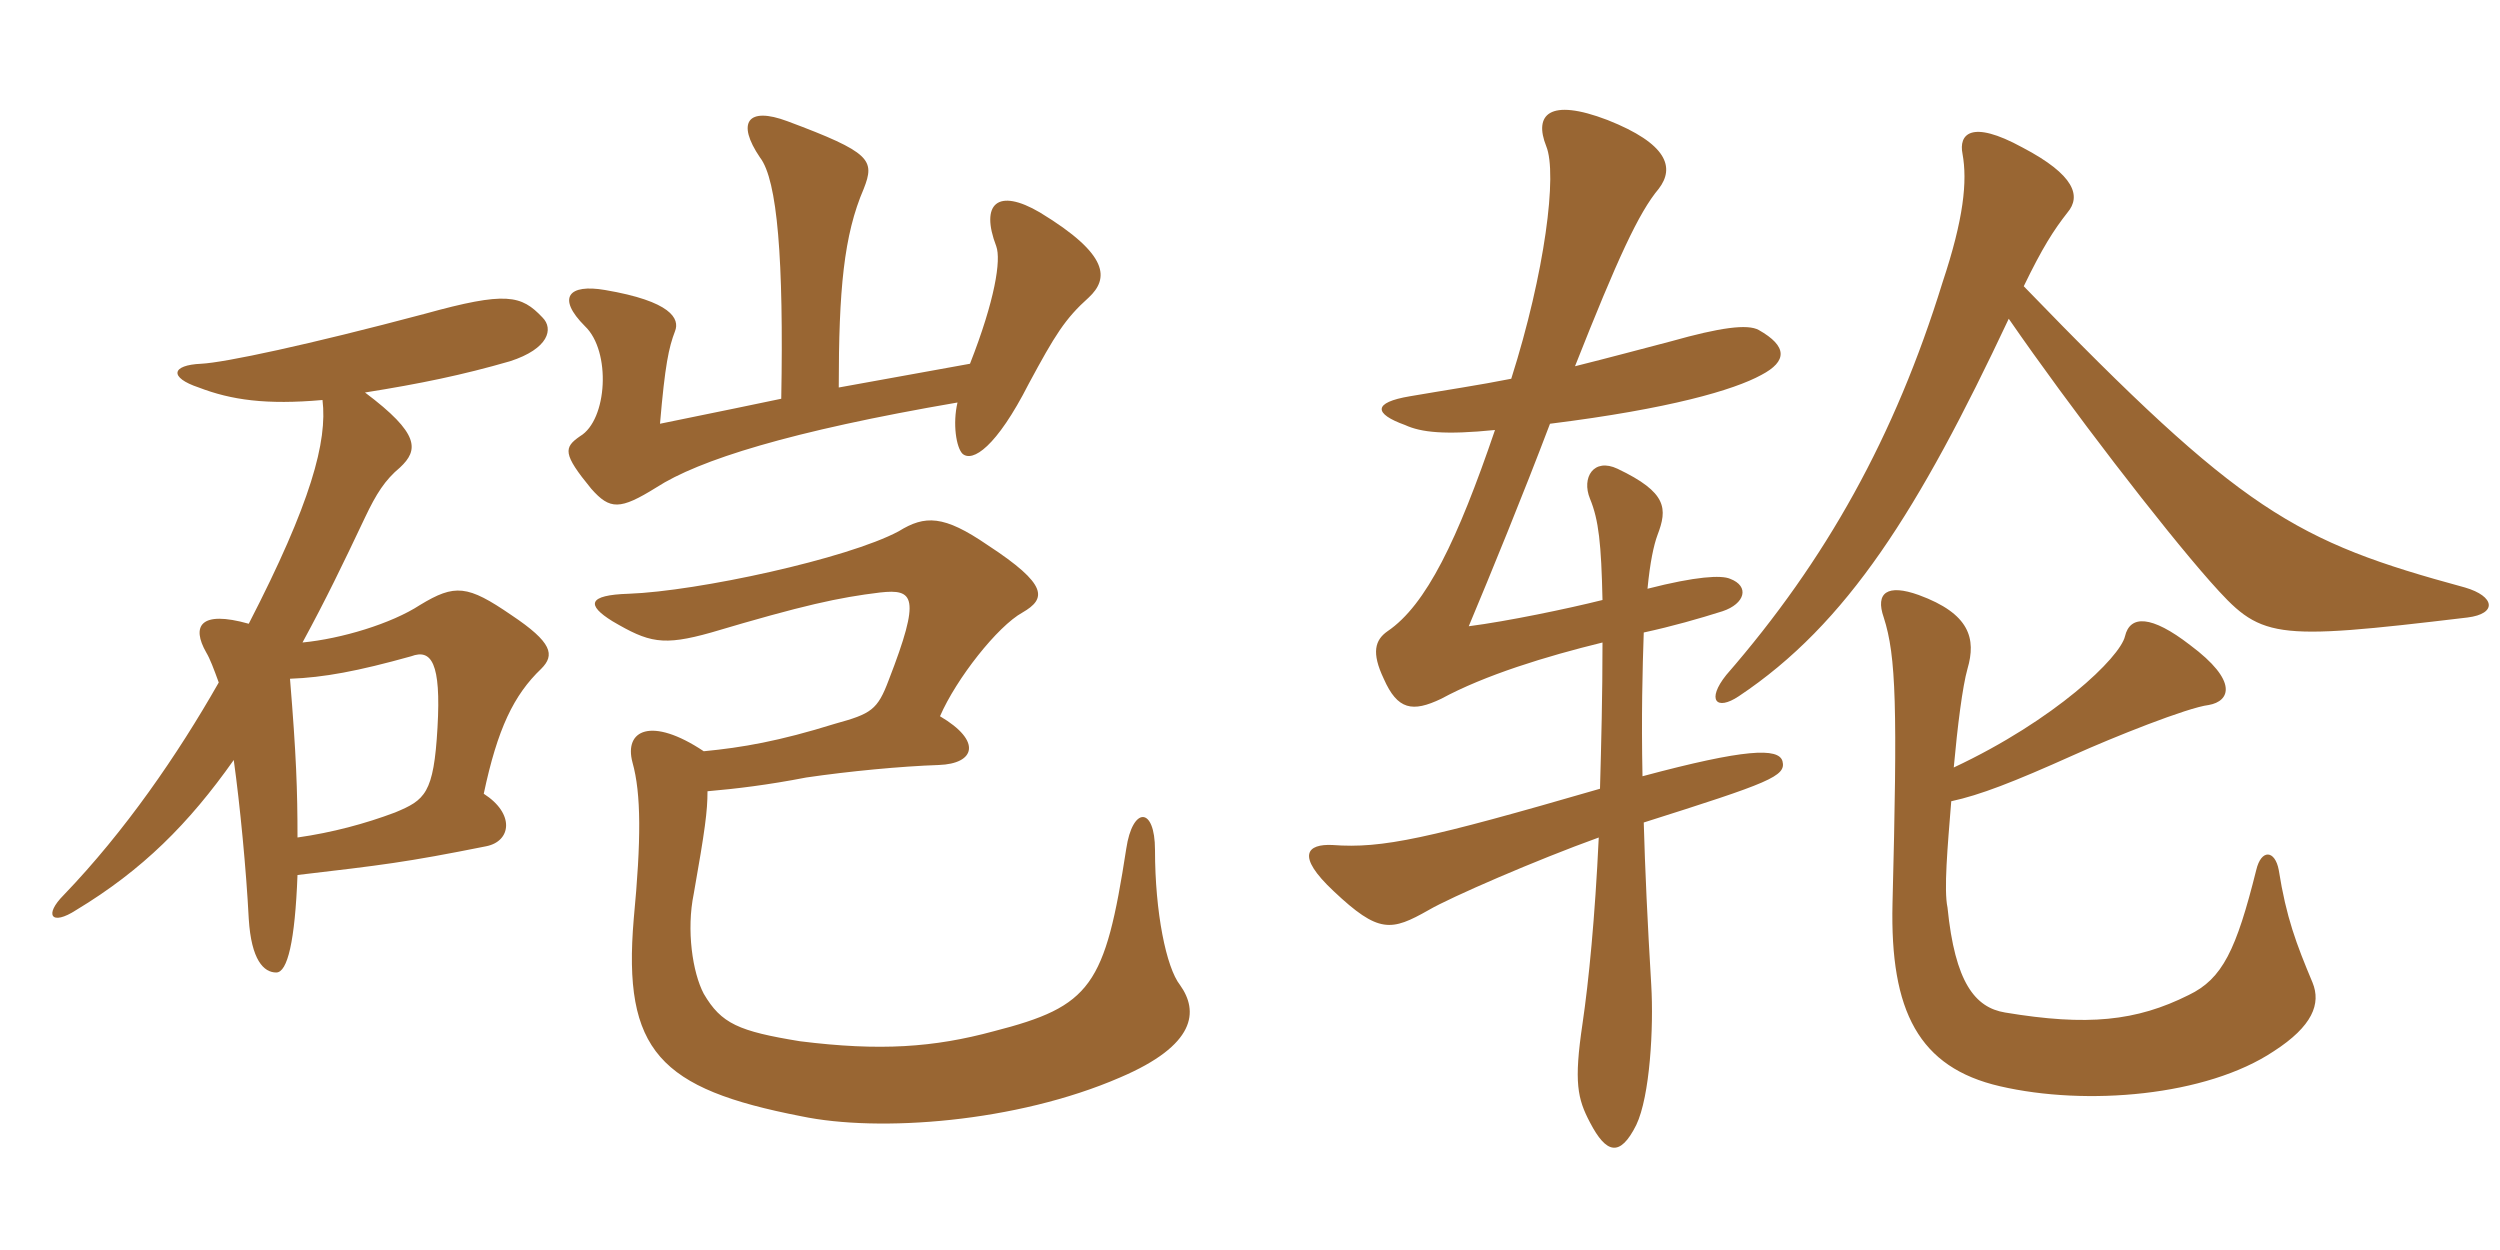 <svg xmlns="http://www.w3.org/2000/svg" xmlns:xlink="http://www.w3.org/1999/xlink" width="300" height="150"><path fill="#996633" padding="10" d="M34.80 81.45C38.85 81.30 42.90 80.55 49.35 78.75C51.75 77.85 52.95 79.50 52.50 87.30C52.05 95.25 51 96 47.40 97.50C43.80 98.85 39.90 99.90 35.70 100.50C35.70 94.80 35.55 90.60 34.80 81.45ZM38.70 48C39.30 52.95 37.35 60.30 29.85 74.85C24 73.20 22.95 75.15 24.75 78.30C25.20 79.05 25.65 80.25 26.25 81.90C21.30 90.60 15 99.75 7.65 107.40C5.25 109.80 6.15 111.15 9.15 109.20C17.10 104.40 22.65 98.85 28.05 91.20C28.80 96.60 29.55 104.40 29.85 110.25C30.15 115.20 31.65 116.70 33.15 116.70C34.50 116.70 35.40 112.95 35.70 105C45.90 103.80 48.60 103.50 58.35 101.55C61.35 100.95 61.80 97.65 58.05 95.25C59.70 87.45 61.65 83.40 64.95 80.25C66.60 78.60 66.30 77.10 61.35 73.80C56.10 70.20 54.60 70.05 50.40 72.60C46.95 74.85 40.95 76.65 36.30 77.10C39.15 71.85 41.10 67.80 43.80 62.10C45.15 59.25 46.20 57.60 48 56.10C50.25 54 50.40 52.05 43.80 47.10C50.40 46.05 55.50 45 61.20 43.35C65.85 41.85 66.45 39.45 65.10 38.10C62.55 35.40 60.75 34.95 51 37.65C36.90 41.40 27 43.50 24.15 43.65C20.55 43.80 20.25 45.30 23.85 46.50C27.75 48 31.95 48.60 38.70 48ZM84.90 94.95C88.35 94.65 92.10 94.20 96.75 93.30C101.85 92.55 108.15 91.95 112.65 91.80C117 91.65 117.90 88.95 112.80 85.95C114.75 81.45 119.70 75.15 122.70 73.50C125.55 71.85 125.85 70.20 118.50 65.40C113.25 61.80 111 61.80 107.85 63.75C101.70 67.05 83.70 70.95 75.45 71.25C70.50 71.40 70.35 72.60 73.50 74.55C77.85 77.10 79.50 77.55 85.35 75.90C96.45 72.60 100.65 71.70 105.60 71.10C109.65 70.65 110.55 71.55 106.65 81.60C105.30 85.20 104.55 85.65 100.20 86.85C93.45 88.95 89.10 89.70 84.45 90.15C78.15 85.95 74.85 87.60 75.90 91.50C76.95 95.25 76.95 100.80 76.05 110.25C74.70 126.15 79.20 130.65 96.15 133.95C105.45 135.90 121.95 134.70 134.40 129.30C143.55 125.40 143.85 121.35 141.60 118.20C139.95 116.10 138.60 109.50 138.60 102C138.60 96.75 135.90 96.75 135.15 101.85C132.60 118.35 130.95 120.75 119.25 123.75C112.05 125.70 105.60 126.15 96 124.95C88.65 123.75 86.55 122.85 84.45 119.25C83.10 116.70 82.35 111.60 83.25 107.25C84.60 99.60 84.90 97.35 84.90 94.95ZM93.75 47.85C90.90 48.45 86.55 49.35 79.20 50.85C79.80 43.80 80.25 41.70 81 39.75C81.60 38.25 80.55 36.15 72.60 34.80C68.25 34.05 66.75 35.70 70.20 39.15C73.35 42.15 72.90 50.40 69.60 52.35C67.65 53.70 67.50 54.45 70.95 58.65C73.20 61.20 74.40 61.20 78.75 58.50C83.85 55.20 94.80 51.75 114.90 48.30C114.30 50.85 114.75 53.70 115.50 54.45C116.70 55.50 119.55 53.70 123.45 46.05C126.60 40.20 127.80 38.25 130.65 35.70C133.05 33.45 133.20 30.60 124.80 25.50C119.70 22.50 117.60 24.45 119.55 29.55C120.15 31.20 119.40 36 116.40 43.65L100.65 46.50C100.65 34.80 101.25 28.20 103.65 22.65C105 19.20 104.55 18.30 94.50 14.55C89.70 12.75 88.35 14.70 91.20 18.90C93.30 21.60 94.05 31.20 93.75 47.85ZM296.10 74.10C299.70 73.65 299.40 71.55 295.80 70.50C275.40 64.95 269.10 61.50 242.85 34.35C245.10 29.70 246.45 27.60 248.10 25.50C249.75 23.55 249 21 242.70 17.70C236.40 14.25 235.05 16.20 235.50 18.45C236.10 21.75 235.65 26.25 233.10 33.90C227.40 52.35 219.15 67.20 207.15 81C204.75 84 205.95 85.35 208.65 83.55C221.70 74.85 230.25 61.20 241.05 38.25C248.40 48.90 259.50 63.30 265.20 69.75C271.35 76.65 272.25 76.95 296.10 74.10ZM213.90 91.35C213.45 89.70 209.40 89.85 197.10 93.15C196.95 85.95 197.10 80.25 197.25 75.90C200.70 75.15 203.85 74.25 206.70 73.35C209.40 72.45 210 70.35 207.60 69.45C206.55 69 203.55 69.15 197.70 70.65C198 67.50 198.45 65.40 198.90 64.20C200.10 61.05 200.10 59.10 194.10 56.25C191.25 54.90 189.75 57.30 190.80 59.85C191.85 62.40 192.15 65.25 192.30 72C188.10 73.05 180.90 74.55 176.25 75.15C178.95 68.70 182.70 59.55 186 50.85C200.40 49.05 208.05 46.80 211.35 45C214.50 43.35 214.50 41.55 211.05 39.60C209.70 38.85 206.40 39.30 200.55 40.95C197.10 41.85 193.20 42.90 189 43.95C194.10 31.05 196.65 25.50 199.05 22.65C201 20.10 200.10 17.25 192.90 14.40C185.85 11.70 184.05 13.80 185.55 17.55C186.90 20.85 185.40 32.70 181.35 45.45C177.60 46.20 173.55 46.80 169.20 47.55C164.70 48.30 164.85 49.65 168.60 51C170.55 51.90 173.40 52.20 179.40 51.60C174.90 64.80 171.15 72.60 166.50 75.75C165 76.80 164.55 78.30 166.05 81.45C167.70 85.20 169.50 85.50 172.95 83.85C178.20 81 185.55 78.75 192.30 77.10C192.30 83.40 192.15 89.25 192 94.65C171.30 100.65 165.90 101.85 159.90 101.40C156.90 101.25 155.40 102.60 160.05 106.95C165.45 112.05 166.95 111.75 171.45 109.20C174 107.70 184.35 103.20 191.85 100.50C191.40 110.10 190.65 117.75 189.90 122.85C188.85 129.90 189.30 131.85 190.80 134.70C192.75 138.45 194.40 138.90 196.35 135C198 131.55 198.45 123.30 198.15 118.20C197.70 110.70 197.40 104.25 197.25 98.70C212.40 93.90 214.35 93.15 213.90 91.35ZM277.50 117.90C275.55 113.25 274.35 110.10 273.45 104.40C273 102 271.35 101.85 270.75 104.40C268.35 114 266.70 117.45 262.65 119.40C256.35 122.55 250.50 123.15 240.60 121.50C237 120.90 234.60 117.90 233.70 108.90C233.25 106.80 233.70 101.70 234.15 96.15C237.60 95.40 241.50 93.90 248.85 90.60C253.50 88.50 262.50 84.90 265.05 84.60C267.60 84.15 268.65 81.75 262.80 77.40C258.15 73.80 255.60 73.80 255 76.35C254.40 78.90 246.60 86.40 234.45 92.10C234.90 87.15 235.50 82.35 236.10 80.25C237.15 76.65 236.40 73.65 230.25 71.40C226.50 70.05 225 71.10 226.05 74.10C227.55 78.75 227.70 84.90 227.10 108.45C226.80 121.35 230.25 128.10 240 130.35C250.35 132.75 264.75 131.55 272.85 126.15C277.50 123.15 278.55 120.45 277.50 117.90Z"/></svg>
